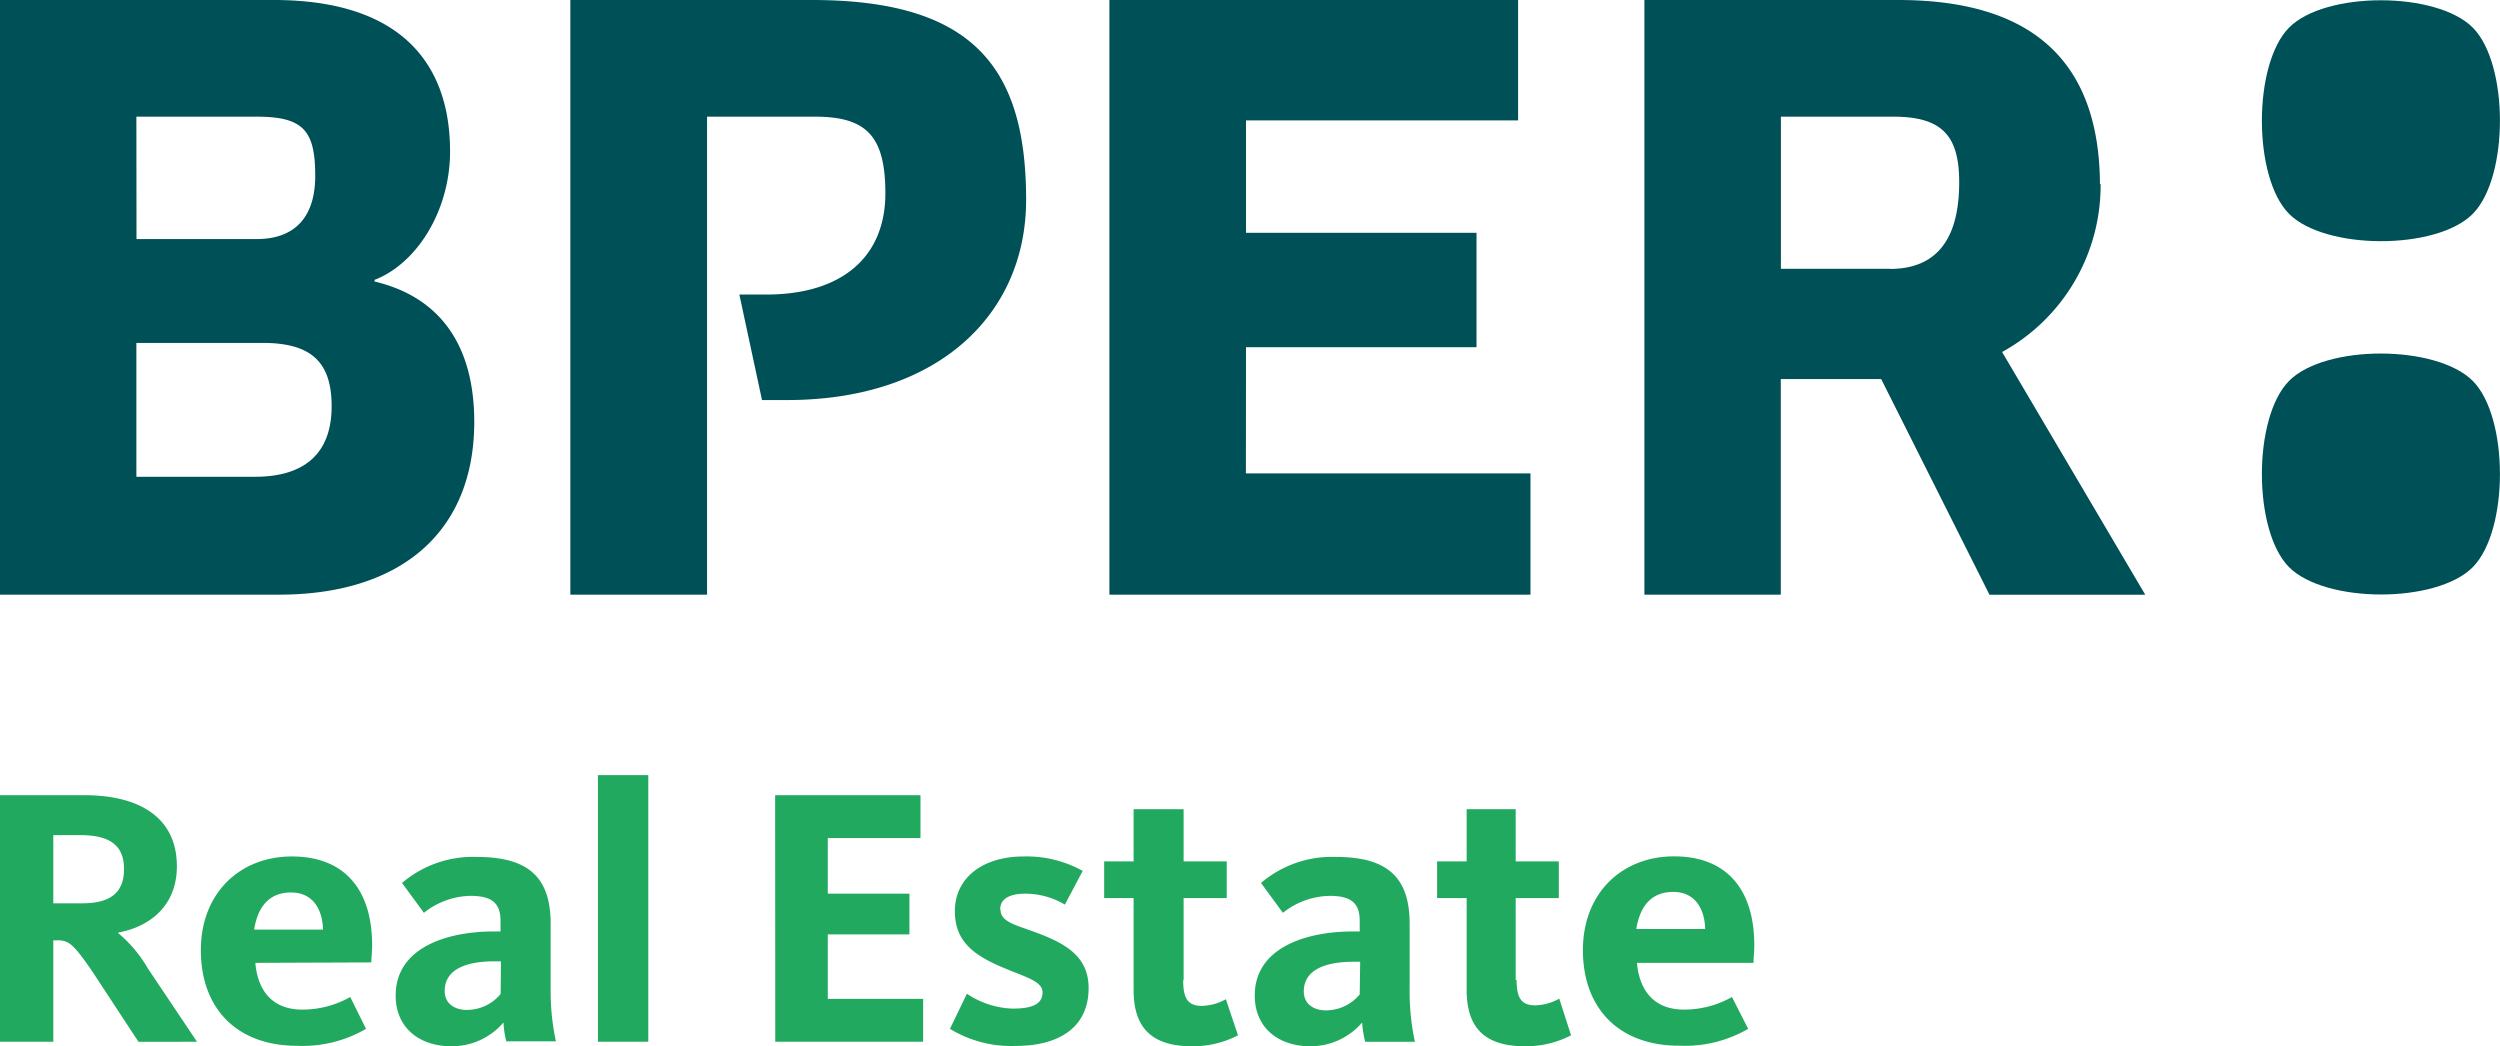<svg xmlns="http://www.w3.org/2000/svg" viewBox="0 0 228.41 95.59"><defs><style>.cls-1{fill:#005057;}.cls-2{fill:#22a960;}</style></defs><g id="Layer_2" data-name="Layer 2"><g id="Grafica"><path class="cls-1" d="M172.71,24.56h-10V10.66H173c4.54,0,6,1.84,6,6,0,4.61-1.63,7.91-6.33,7.91m19.19-7.75C191.8,5.69,185.78,0,173.42,0H150.24V54.33H162.7V34.63h9.17l9.9,19.71H196L182.92,32.16a17.37,17.37,0,0,0,9-15.35M74.18,0H52.11V54.33H64.6V10.66h9.87c4.71,0,6.42,1.79,6.42,7,0,5.85-4,9.25-10.87,9.25H67.55l2.07,9.64h2.29c13.8,0,21.84-7.82,21.84-18.29C93.75,6.26,89,0,74.18,0M23.24,43.56H12.46V31.33H24c4.34,0,6.3,1.66,6.3,5.78,0,4.52-2.7,6.45-7,6.45M12.46,10.66h11c4.28,0,5.34,1.29,5.34,5.41,0,3.84-1.94,5.77-5.33,5.77h-11ZM34.22,25.72v-.15c3.91-1.51,6.9-6.38,6.9-11.73C41.12,5.65,36.46,0,25,0H0V54.33H25.48c11.14,0,17.85-5.72,17.85-15.79,0-6.85-3-11.37-9.11-12.82m79.62,6H134.9V21.27H113.84V11H138.7V0H101.36V54.33h38.47V43.25h-26Z"></path><path class="cls-1" d="M225.93,19.53c3.3-3.35,3.3-13.67,0-17s-13.5-3.35-16.8,0-3.3,13.67,0,17,13.5,3.35,16.8,0"></path><path class="cls-1" d="M209.13,34.81c-3.3,3.34-3.3,13.67,0,17s13.5,3.35,16.8,0,3.3-13.67,0-17-13.5-3.36-16.8,0"></path><path class="cls-2" d="M7.53,82.53H4.87V76.3H7.33c2.8,0,4,1,4,3.11s-1.21,3.12-3.81,3.12m3.29,2.74V85.2c2.79-.51,5.35-2.37,5.35-6.06,0-4.23-3.11-6.49-8.5-6.49H0V95.18H4.87V85.91h.31c1.07,0,1.46.23,3.25,2.84l4.22,6.43H18l-4.49-6.7a12,12,0,0,0-2.69-3.21m18.69-.34H23.22c.34-2.14,1.41-3.39,3.38-3.39s2.87,1.53,2.91,3.39m4.42,3c0-.54.07-1,.07-1.55,0-5.15-2.56-8.13-7.33-8.13s-8.32,3.36-8.32,8.57,3.18,8.73,8.81,8.73A11.5,11.5,0,0,0,33.44,94L32,91.09a8.83,8.83,0,0,1-4.39,1.15c-2.8,0-4.08-1.83-4.28-4.27Zm11.81,2.88a4,4,0,0,1-3.11,1.46c-1,0-2-.51-2-1.73,0-1.93,1.86-2.71,4.56-2.71h.58Zm.52,4.33h4.53a21.88,21.88,0,0,1-.48-4.87V84.39c0-4.37-2.18-6.1-6.78-6.1a10,10,0,0,0-6.8,2.38l2,2.73A7,7,0,0,1,43,81.85c2,0,2.73.71,2.73,2.3v.95h-.58c-4.46,0-9,1.55-9,5.85,0,3,2.22,4.64,5.08,4.64A6.21,6.21,0,0,0,46,93.42a8.54,8.54,0,0,0,.27,1.76m8.36,0h4.6V70.82h-4.6Zm16.2,0H84.34V91.26H75.63V85.37h7.46V81.65H75.63V76.57H84.1V72.65H70.82ZM91.38,83.1c0-.88.69-1.45,2.32-1.45a7.06,7.06,0,0,1,3.59,1l1.63-3.08a10.52,10.52,0,0,0-5.39-1.32c-3.81,0-6.29,2-6.29,5,0,2.5,1.41,3.79,3.76,4.87s4.25,1.42,4.25,2.54-1,1.49-2.76,1.49a7.91,7.91,0,0,1-4.15-1.36L86.79,94a10.73,10.73,0,0,0,6,1.56c4.15,0,6.67-1.83,6.67-5.28,0-2.78-1.93-4-4.59-5-1.94-.75-3.46-1-3.46-2.17m16.73,6.46V82.05h3.94V78.7h-3.94V73.93h-4.57V78.7h-2.69v3.35h2.69v8.39c0,3.15,1.35,5.15,5.33,5.15a8.92,8.92,0,0,0,4.21-1L112,91.29a4.66,4.66,0,0,1-2.21.61c-1.28,0-1.69-.71-1.69-2.34m16.13,1.29a4,4,0,0,1-3.11,1.46c-1,0-2-.51-2-1.73,0-1.93,1.87-2.71,4.56-2.71h.59Zm.52,4.33h4.52a21.88,21.88,0,0,1-.48-4.87V84.39c0-4.37-2.18-6.1-6.77-6.1a10,10,0,0,0-6.81,2.38l2,2.73a7.06,7.06,0,0,1,4.29-1.55c2,0,2.73.71,2.73,2.3v.95h-.59c-4.45,0-9,1.55-9,5.85,0,3,2.21,4.64,5.08,4.64a6.2,6.2,0,0,0,4.73-2.17,9.26,9.26,0,0,0,.28,1.76m13.75-5.62V82.05h3.94V78.7h-3.94V73.93H134V78.7h-2.7v3.35H134v8.39c0,3.15,1.34,5.15,5.32,5.15a8.94,8.94,0,0,0,4.22-1l-1.08-3.35a4.66,4.66,0,0,1-2.21.61c-1.28,0-1.69-.71-1.69-2.34m17.28-4.63H149.5c.34-2.14,1.41-3.39,3.38-3.39s2.87,1.53,2.91,3.39m4.49,1.49c0-5.15-2.56-8.13-7.33-8.13s-8.33,3.36-8.33,8.57,3.18,8.73,8.81,8.73A11.51,11.51,0,0,0,159.72,94l-1.48-2.91a8.83,8.83,0,0,1-4.39,1.15c-2.8,0-4.08-1.83-4.29-4.27h10.65c0-.54.07-1,.07-1.55"></path></g></g></svg>